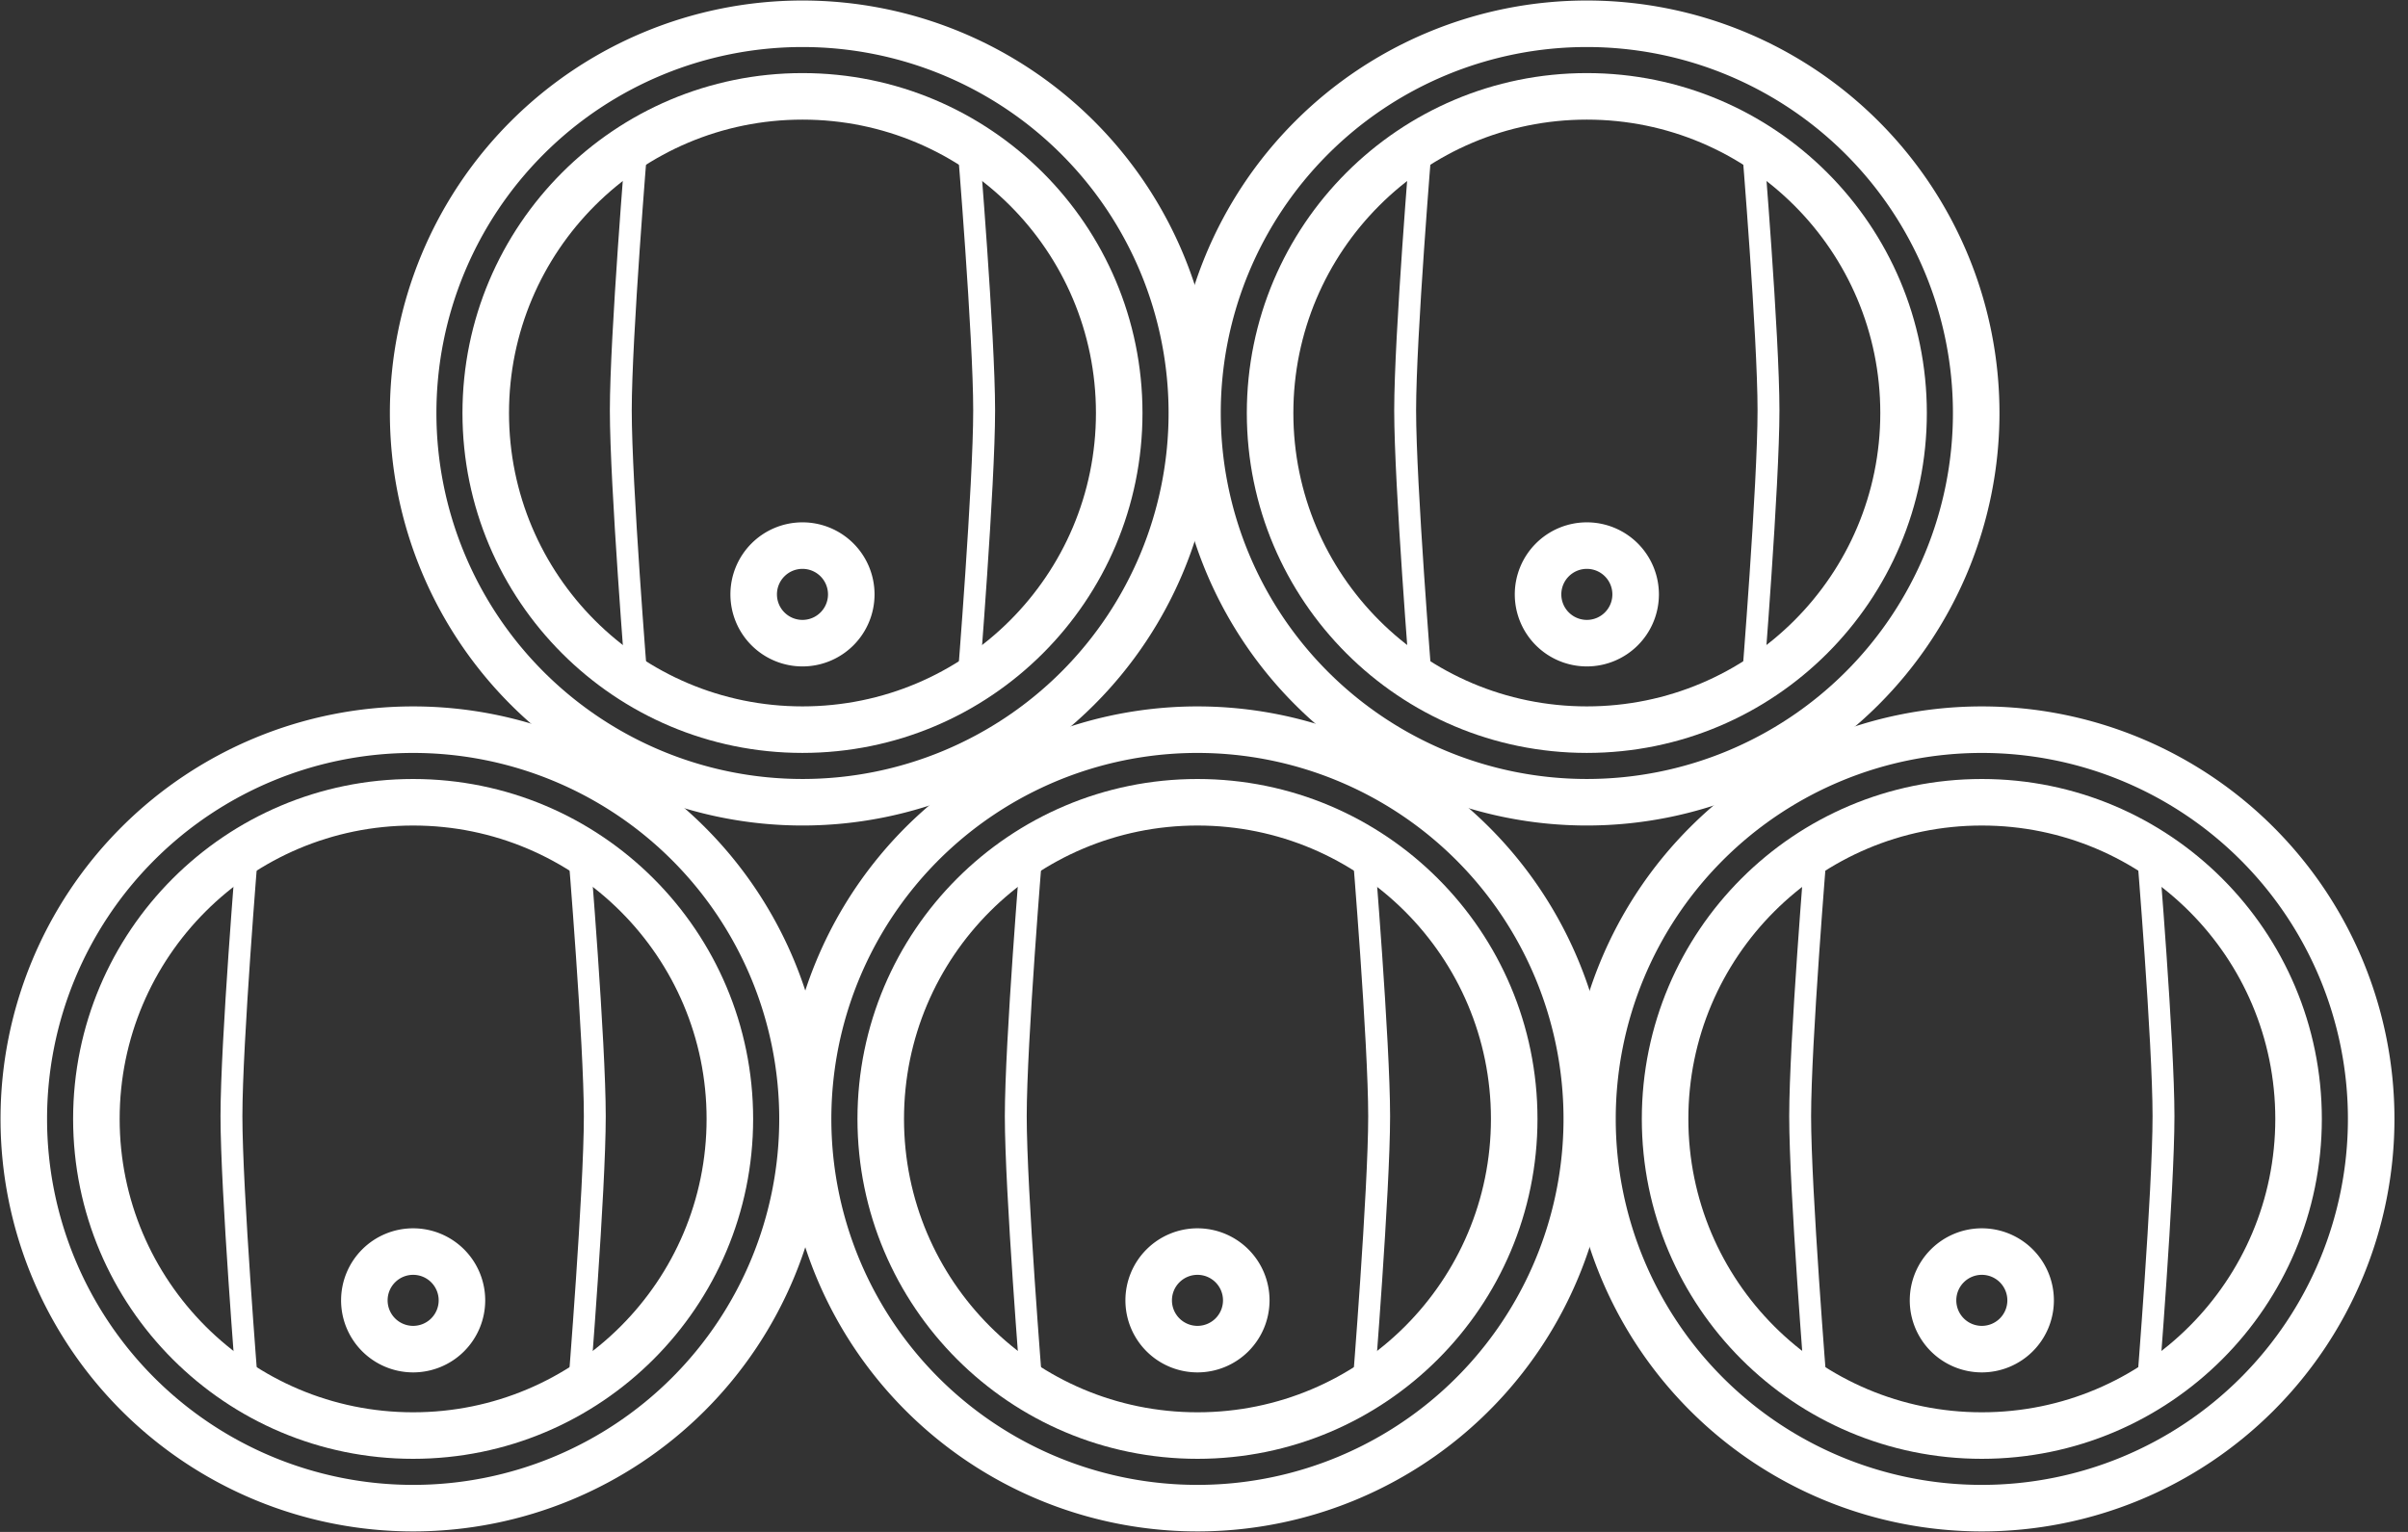 <svg xmlns="http://www.w3.org/2000/svg" xmlns:xlink="http://www.w3.org/1999/xlink" width="110" height="70" viewBox="0 0 110 70">
  <rect x="0" y="0" width="110" height="70" fill="#333333" stroke="none"/>
  <defs>
    <clipPath id="clip-path">
      <rect id="Rectangle_793" data-name="Rectangle 793" width="109.404" height="70" fill="none" stroke="#fff" stroke-width="1"/>
    </clipPath>
  </defs>
  <g id="motif3B" transform="translate(-21.347 -7.394)">
    <rect id="Rectangle_905" data-name="Rectangle 905" width="110" height="70" transform="translate(21.347 7.394)" fill="none"/>
    <g id="Groupe_3102" data-name="Groupe 3102" transform="translate(21.347 7.394)" clip-path="url(#clip-path)">
      <path id="Tracé_1583" data-name="Tracé 1583" d="M36.636,50.418A17.786,17.786,0,1,1,18.85,32.632,17.786,17.786,0,0,1,36.636,50.418Z" transform="translate(0.023 0.71)" fill="none" stroke="#fff" stroke-linecap="round" stroke-miterlimit="10" stroke-width="2.126"/>
      <circle id="Ellipse_157" data-name="Ellipse 157" cx="14.469" cy="14.469" r="14.469" transform="translate(4.403 36.659)" fill="none" stroke="#fff" stroke-linecap="round" stroke-miterlimit="10" stroke-width="2.126"/>
      <path id="Tracé_1584" data-name="Tracé 1584" d="M20.747,58.2a2.229,2.229,0,1,1-2.228-2.228A2.229,2.229,0,0,1,20.747,58.2Z" transform="translate(0.355 1.218)" fill="none" stroke="#fff" stroke-linecap="round" stroke-miterlimit="10" stroke-width="2.126"/>
      <path id="Tracé_1585" data-name="Tracé 1585" d="M11.074,37.981s-.726,8.814-.726,12.2.726,12.435.726,12.435" transform="translate(0.225 0.827)" fill="none" stroke="#fff" stroke-linecap="round" stroke-miterlimit="10" stroke-width="1"/>
      <path id="Tracé_1586" data-name="Tracé 1586" d="M25.882,37.981s.726,8.814.726,12.2-.726,12.435-.726,12.435" transform="translate(0.563 0.827)" fill="none" stroke="#fff" stroke-linecap="round" stroke-miterlimit="10" stroke-width="1"/>
      <path id="Tracé_1587" data-name="Tracé 1587" d="M71.7,50.418A17.786,17.786,0,1,1,53.916,32.632,17.786,17.786,0,0,1,71.7,50.418Z" transform="translate(0.786 0.71)" fill="none" stroke="#fff" stroke-linecap="round" stroke-miterlimit="10" stroke-width="2.126"/>
      <circle id="Ellipse_158" data-name="Ellipse 158" cx="14.469" cy="14.469" r="14.469" transform="translate(40.233 36.659)" fill="none" stroke="#fff" stroke-linecap="round" stroke-miterlimit="10" stroke-width="2.126"/>
      <path id="Tracé_1588" data-name="Tracé 1588" d="M55.813,58.2a2.229,2.229,0,1,1-2.228-2.228A2.229,2.229,0,0,1,55.813,58.2Z" transform="translate(1.118 1.218)" fill="none" stroke="#fff" stroke-linecap="round" stroke-miterlimit="10" stroke-width="2.126"/>
      <path id="Tracé_1589" data-name="Tracé 1589" d="M46.14,37.981s-.726,8.814-.726,12.2.726,12.435.726,12.435" transform="translate(0.988 0.827)" fill="none" stroke="#fff" stroke-linecap="round" stroke-miterlimit="10" stroke-width="1"/>
      <path id="Tracé_1590" data-name="Tracé 1590" d="M60.949,37.981s.726,8.814.726,12.2-.726,12.435-.726,12.435" transform="translate(1.326 0.827)" fill="none" stroke="#fff" stroke-linecap="round" stroke-miterlimit="10" stroke-width="1"/>
      <path id="Tracé_1591" data-name="Tracé 1591" d="M106.769,50.418A17.786,17.786,0,1,1,88.983,32.632,17.786,17.786,0,0,1,106.769,50.418Z" transform="translate(1.549 0.71)" fill="none" stroke="#fff" stroke-linecap="round" stroke-miterlimit="10" stroke-width="2.126"/>
      <circle id="Ellipse_159" data-name="Ellipse 159" cx="14.469" cy="14.469" r="14.469" transform="translate(76.063 36.659)" fill="none" stroke="#fff" stroke-linecap="round" stroke-miterlimit="10" stroke-width="2.126"/>
      <path id="Tracé_1592" data-name="Tracé 1592" d="M90.88,58.2a2.229,2.229,0,1,1-2.228-2.228A2.229,2.229,0,0,1,90.88,58.2Z" transform="translate(1.881 1.218)" fill="none" stroke="#fff" stroke-linecap="round" stroke-miterlimit="10" stroke-width="2.126"/>
      <path id="Tracé_1593" data-name="Tracé 1593" d="M81.207,37.981s-.726,8.814-.726,12.2.726,12.435.726,12.435" transform="translate(1.752 0.827)" fill="none" stroke="#fff" stroke-linecap="round" stroke-miterlimit="10" stroke-width="1"/>
      <path id="Tracé_1594" data-name="Tracé 1594" d="M96.015,37.981s.726,8.814.726,12.2-.726,12.435-.726,12.435" transform="translate(2.09 0.827)" fill="none" stroke="#fff" stroke-linecap="round" stroke-miterlimit="10" stroke-width="1"/>
      <path id="Tracé_1595" data-name="Tracé 1595" d="M54.043,18.849A17.786,17.786,0,1,1,36.257,1.063,17.786,17.786,0,0,1,54.043,18.849Z" transform="translate(0.402 0.023)" fill="none" stroke="#fff" stroke-linecap="round" stroke-miterlimit="10" stroke-width="2.126"/>
      <circle id="Ellipse_160" data-name="Ellipse 160" cx="14.469" cy="14.469" r="14.469" transform="translate(22.189 4.403)" fill="none" stroke="#fff" stroke-linecap="round" stroke-miterlimit="10" stroke-width="2.126"/>
      <path id="Tracé_1596" data-name="Tracé 1596" d="M38.154,26.626A2.229,2.229,0,1,1,35.925,24.4,2.229,2.229,0,0,1,38.154,26.626Z" transform="translate(0.733 0.531)" fill="none" stroke="#fff" stroke-linecap="round" stroke-miterlimit="10" stroke-width="2.126"/>
      <path id="Tracé_1597" data-name="Tracé 1597" d="M28.481,6.413s-.726,8.814-.726,12.2.726,12.435.726,12.435" transform="translate(0.604 0.14)" fill="none" stroke="#fff" stroke-linecap="round" stroke-miterlimit="10" stroke-width="1"/>
      <path id="Tracé_1598" data-name="Tracé 1598" d="M43.289,6.413s.726,8.814.726,12.2-.726,12.435-.726,12.435" transform="translate(0.942 0.14)" fill="none" stroke="#fff" stroke-linecap="round" stroke-miterlimit="10" stroke-width="1"/>
      <path id="Tracé_1599" data-name="Tracé 1599" d="M89.11,18.849A17.786,17.786,0,1,1,71.323,1.063,17.787,17.787,0,0,1,89.11,18.849Z" transform="translate(1.165 0.023)" fill="none" stroke="#fff" stroke-linecap="round" stroke-miterlimit="10" stroke-width="2.126"/>
      <circle id="Ellipse_161" data-name="Ellipse 161" cx="14.469" cy="14.469" r="14.469" transform="translate(58.019 4.403)" fill="none" stroke="#fff" stroke-linecap="round" stroke-miterlimit="10" stroke-width="2.126"/>
      <path id="Tracé_1600" data-name="Tracé 1600" d="M73.221,26.626A2.229,2.229,0,1,1,70.991,24.4,2.229,2.229,0,0,1,73.221,26.626Z" transform="translate(1.497 0.531)" fill="none" stroke="#fff" stroke-linecap="round" stroke-miterlimit="10" stroke-width="2.126"/>
      <path id="Tracé_1601" data-name="Tracé 1601" d="M63.548,6.413s-.726,8.814-.726,12.2.726,12.435.726,12.435" transform="translate(1.367 0.14)" fill="none" stroke="#fff" stroke-linecap="round" stroke-miterlimit="10" stroke-width="1"/>
      <path id="Tracé_1602" data-name="Tracé 1602" d="M78.356,6.413s.726,8.814.726,12.2-.726,12.435-.726,12.435" transform="translate(1.705 0.14)" fill="none" stroke="#fff" stroke-linecap="round" stroke-miterlimit="10" stroke-width="1"/>
    </g>
  </g>
</svg>

